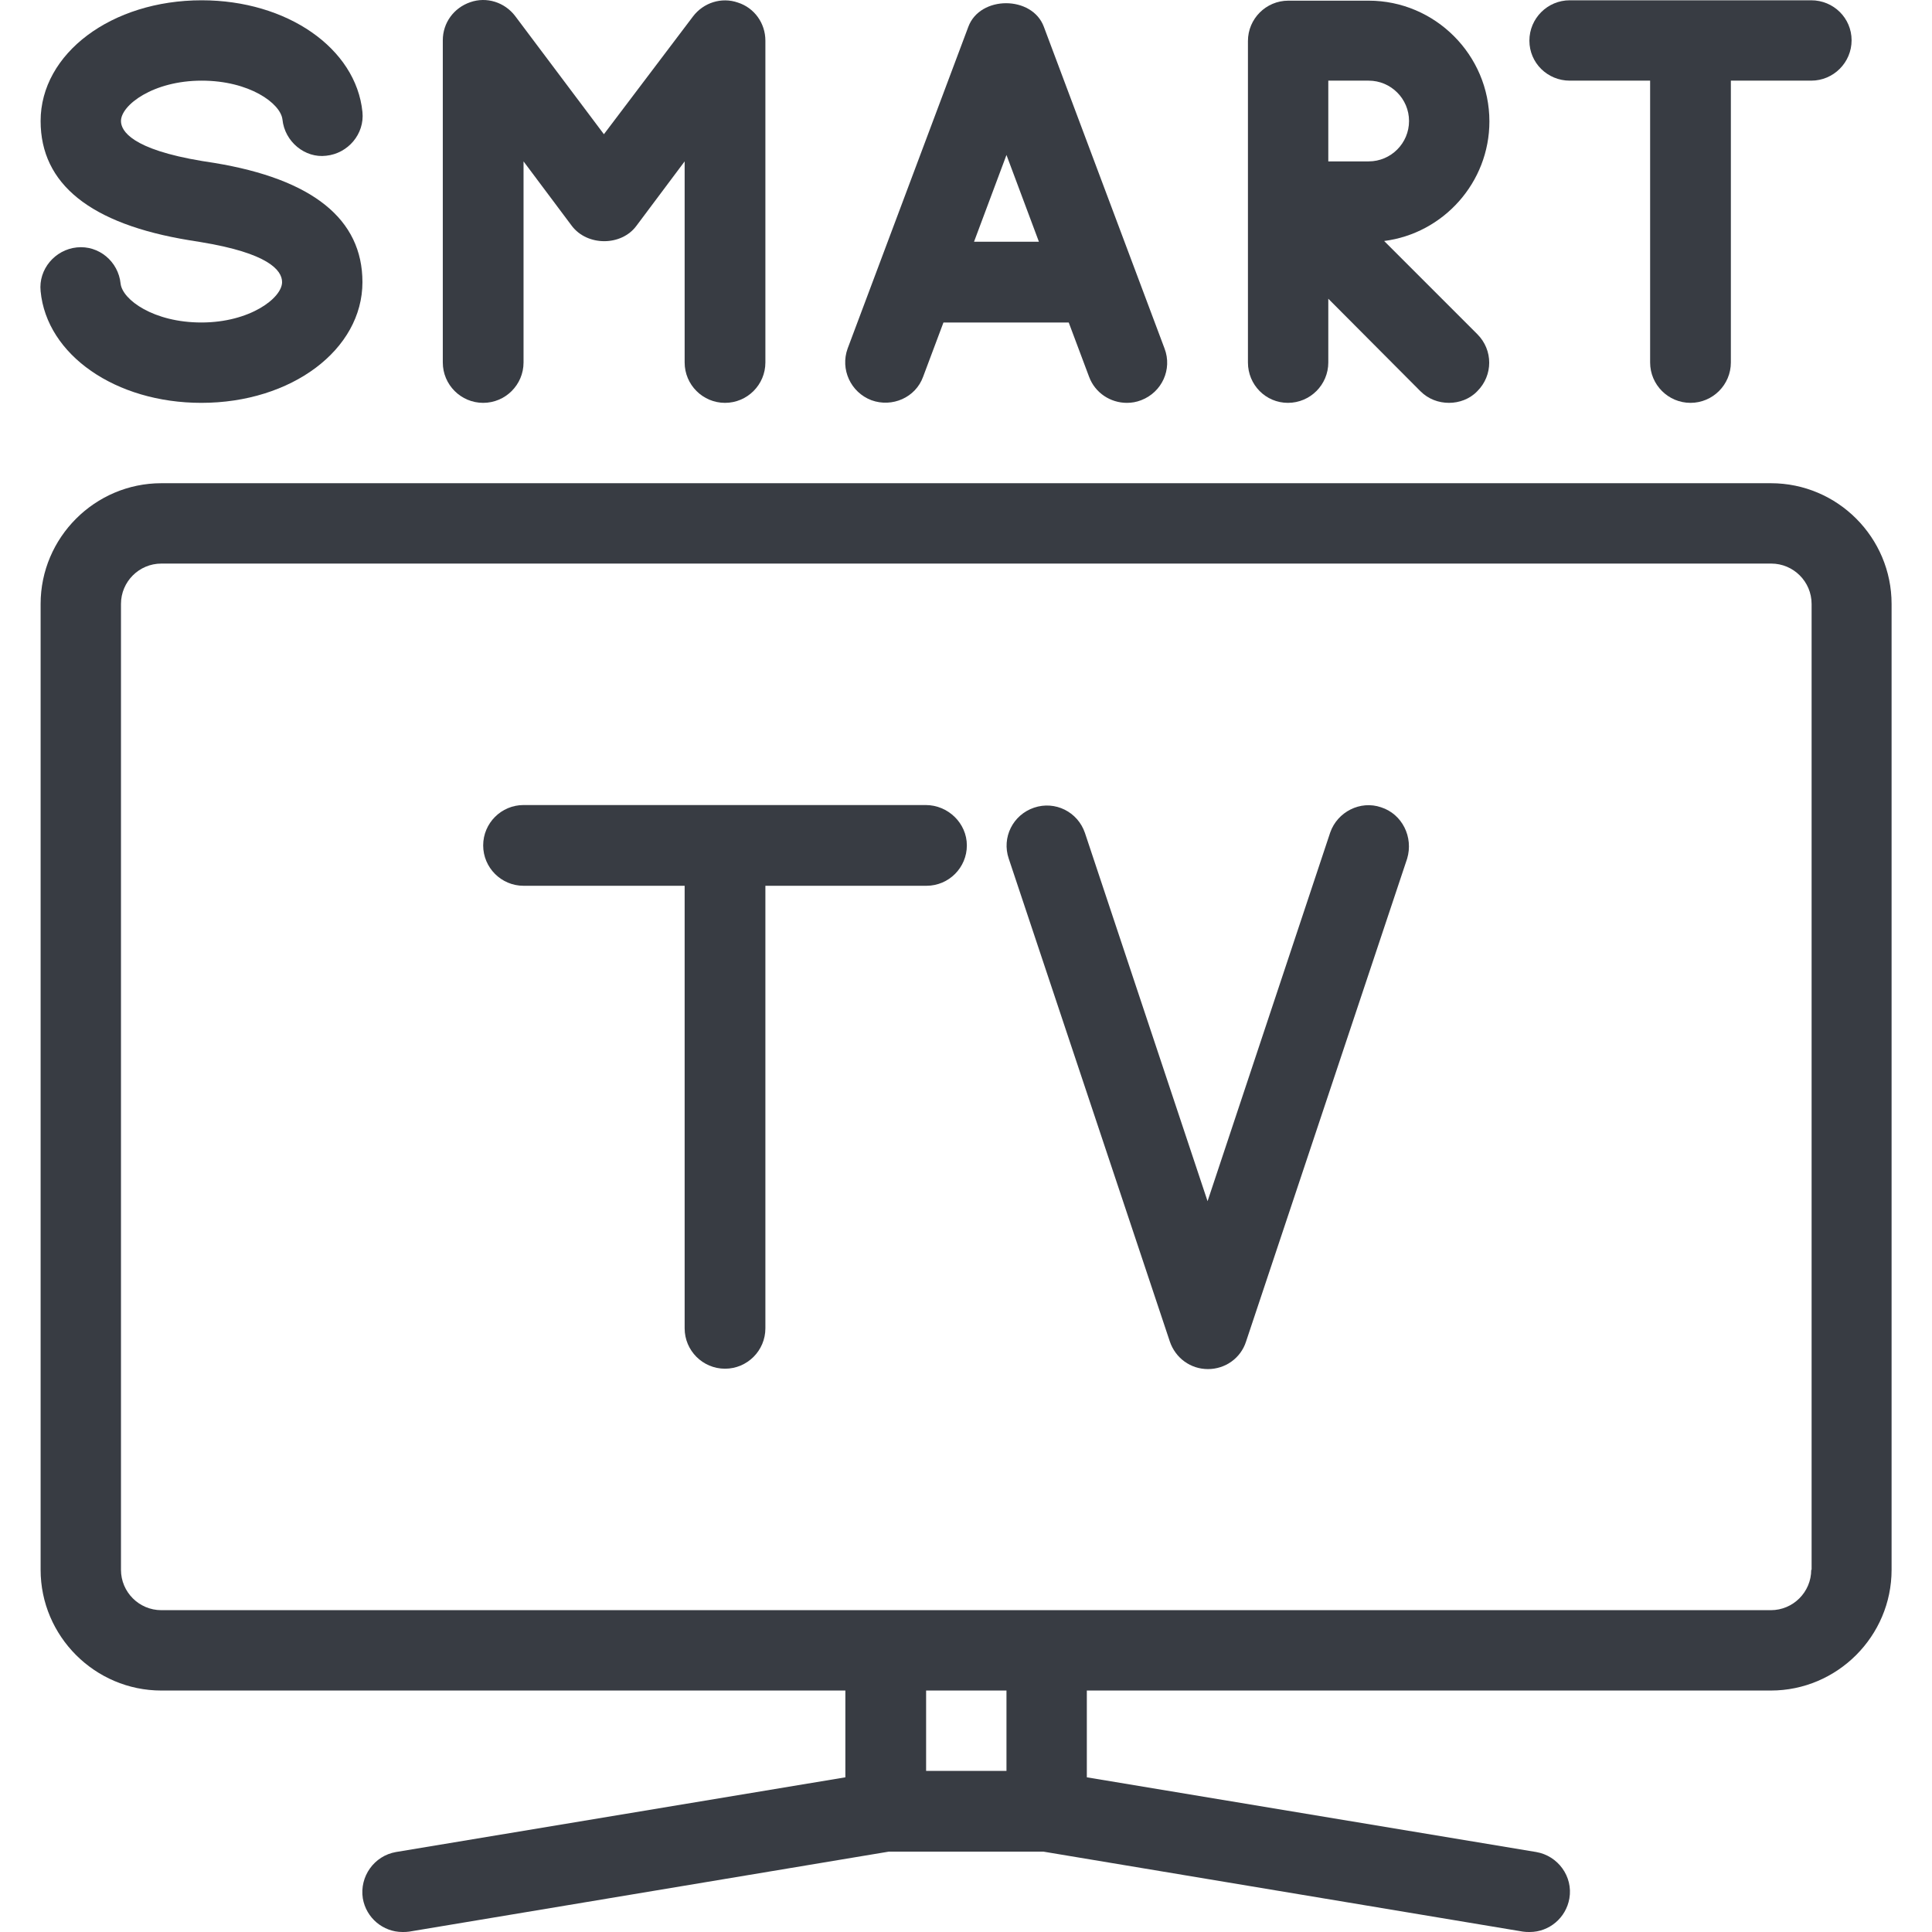 <?xml version="1.0" encoding="iso-8859-1"?>
<!-- Generator: Adobe Illustrator 19.0.0, SVG Export Plug-In . SVG Version: 6.00 Build 0)  -->
<svg version="1.1" id="Capa_1" xmlns="http://www.w3.org/2000/svg" xmlns:xlink="http://www.w3.org/1999/xlink" x="0px" y="0px"
	 viewBox="0 0 512.076 512.076" style="fill:#383c43;" xml:space="preserve">
	<g>
		<path d="M416.065,21.376h21.3v74.7c0,5.9,4.8,10.7,10.7,10.7s10.7-4.8,10.7-10.7v-74.7h21.3c5.9,0,10.7-4.8,10.7-10.7
			c0-5.9-4.8-10.6-10.7-10.6h-64c-5.9,0-10.7,4.8-10.7,10.7C405.365,16.676,410.165,21.376,416.065,21.376z"/>
		<path d="M341.365,106.776c5.9,0,10.7-4.8,10.7-10.7v-16.9l24.4,24.5c2.1,2.1,4.8,3.1,7.6,3.1c2.7,0,5.5-1,7.5-3.1
			c4.2-4.2,4.2-10.9,0-15.1l-24.7-24.7c15.7-2,27.9-15.5,27.9-31.7c0-17.6-14.4-32-32-32h-21.3c-5.9,0-10.7,4.8-10.7,10.7v85.2
			C330.765,101.976,335.465,106.776,341.365,106.776z M352.065,21.376h10.7c5.9,0,10.7,4.8,10.7,10.7c0,5.9-4.8,10.7-10.7,10.7
			h-10.7V21.376z"/>
		<path d="M230.965,106.076c5.5,2,11.7-0.7,13.7-6.2l5.4-14.4h33.2l5.4,14.4c1.6,4.3,5.7,6.9,10,6.9c1.3,0,2.5-0.2,3.8-0.7
			c5.5-2.1,8.3-8.2,6.2-13.7l-32-85.3c-3.1-8.3-16.9-8.3-20,0l-32,85.3C222.665,97.876,225.465,103.976,230.965,106.076z
			 M266.765,41.076l8.6,23h-17.2L266.765,41.076z"/>
		<path d="M128.065,106.776c5.9,0,10.7-4.8,10.7-10.7v-53.3l12.8,17.1c4.1,5.4,13.1,5.4,17.1,0l12.8-17.1v53.3
			c0,5.9,4.8,10.7,10.7,10.7c5.9,0,10.7-4.8,10.7-10.7v-85.3c0-4.6-2.9-8.7-7.3-10.1c-4.3-1.5-9.1,0-11.9,3.7l-23.6,31.2
			l-23.5-31.3c-2.8-3.7-7.6-5.2-11.9-3.7c-4.4,1.5-7.3,5.5-7.3,10.1v85.4C117.365,101.976,122.165,106.776,128.065,106.776z"/>
		<path d="M366.065,213.976c-5.5-1.9-11.6,1.2-13.5,6.7l-32.5,97.7l-32.5-97.6c-1.9-5.6-7.9-8.6-13.5-6.7
			c-5.6,1.9-8.6,7.9-6.7,13.5l42.7,128c1.5,4.4,5.5,7.3,10.1,7.3c4.6,0,8.7-2.9,10.1-7.3l42.7-128
			C374.665,221.876,371.665,215.776,366.065,213.976z"/>
		<path d="M469.365,128.076h-426.6c-17.6,0-32,14.4-32,32v256c0,17.6,14.4,32,32,32h181.3v23l-119.1,19.8c-5.8,1-9.7,6.5-8.8,12.3
			c0.9,5.2,5.4,8.9,10.5,8.9c0.6,0,1.2,0,1.8-0.1l127.1-21.2h41l127.1,21.2c0.6,0.1,1.2,0.1,1.8,0.1c5.1,0,9.6-3.7,10.5-8.9
			c1-5.8-3-11.3-8.8-12.3l-119.1-19.8v-23h181.3c17.6,0,32-14.4,32-32v-256C501.365,142.476,487.065,128.076,469.365,128.076z
			 M266.765,469.376h-21.3v-21.3h21.3V469.376z M480.165,416.076h-0.1c0,5.9-4.8,10.7-10.7,10.7h-426.6c-5.9,0-10.7-4.8-10.7-10.7
			v-256c0-5.9,4.8-10.7,10.7-10.7h426.7c5.9,0,10.7,4.8,10.7,10.7V416.076z"/>
		<path d="M53.365,85.476c-12.6,0-20.9-6-21.4-10.3c-0.6-5.9-5.8-10.2-11.6-9.6s-10.2,5.8-9.6,11.6c1.6,16.9,19.9,29.6,42.6,29.6
			c23.9,0,42.7-14.1,42.7-32c0-16.7-13.2-27.3-39.3-31.6l-3.2-0.5c-18.7-3.1-21.5-8-21.5-10.6c0-4.2,8.5-10.7,21.4-10.7
			c12.6,0,20.9,6,21.4,10.3c0.6,5.9,6,10.3,11.6,9.6c5.8-0.6,10.2-5.8,9.6-11.6c-1.7-16.9-20-29.6-42.6-29.6
			c-23.9,0-42.7,14.1-42.7,32c0,16.7,13.2,27.3,39.4,31.6l3.1,0.5c17.7,2.9,21.5,7.4,21.5,10.6
			C74.765,78.976,66.265,85.476,53.365,85.476z"/>
		<path d="M245.365,213.376h-106.6c-5.9,0-10.7,4.8-10.7,10.7s4.8,10.7,10.7,10.7h42.7v117.3c0,5.9,4.8,10.7,10.7,10.7
			c5.9,0,10.7-4.8,10.7-10.7v-117.3h42.7c5.9,0,10.7-4.8,10.7-10.7S251.265,213.376,245.365,213.376z"/>
	</g>
</svg>
